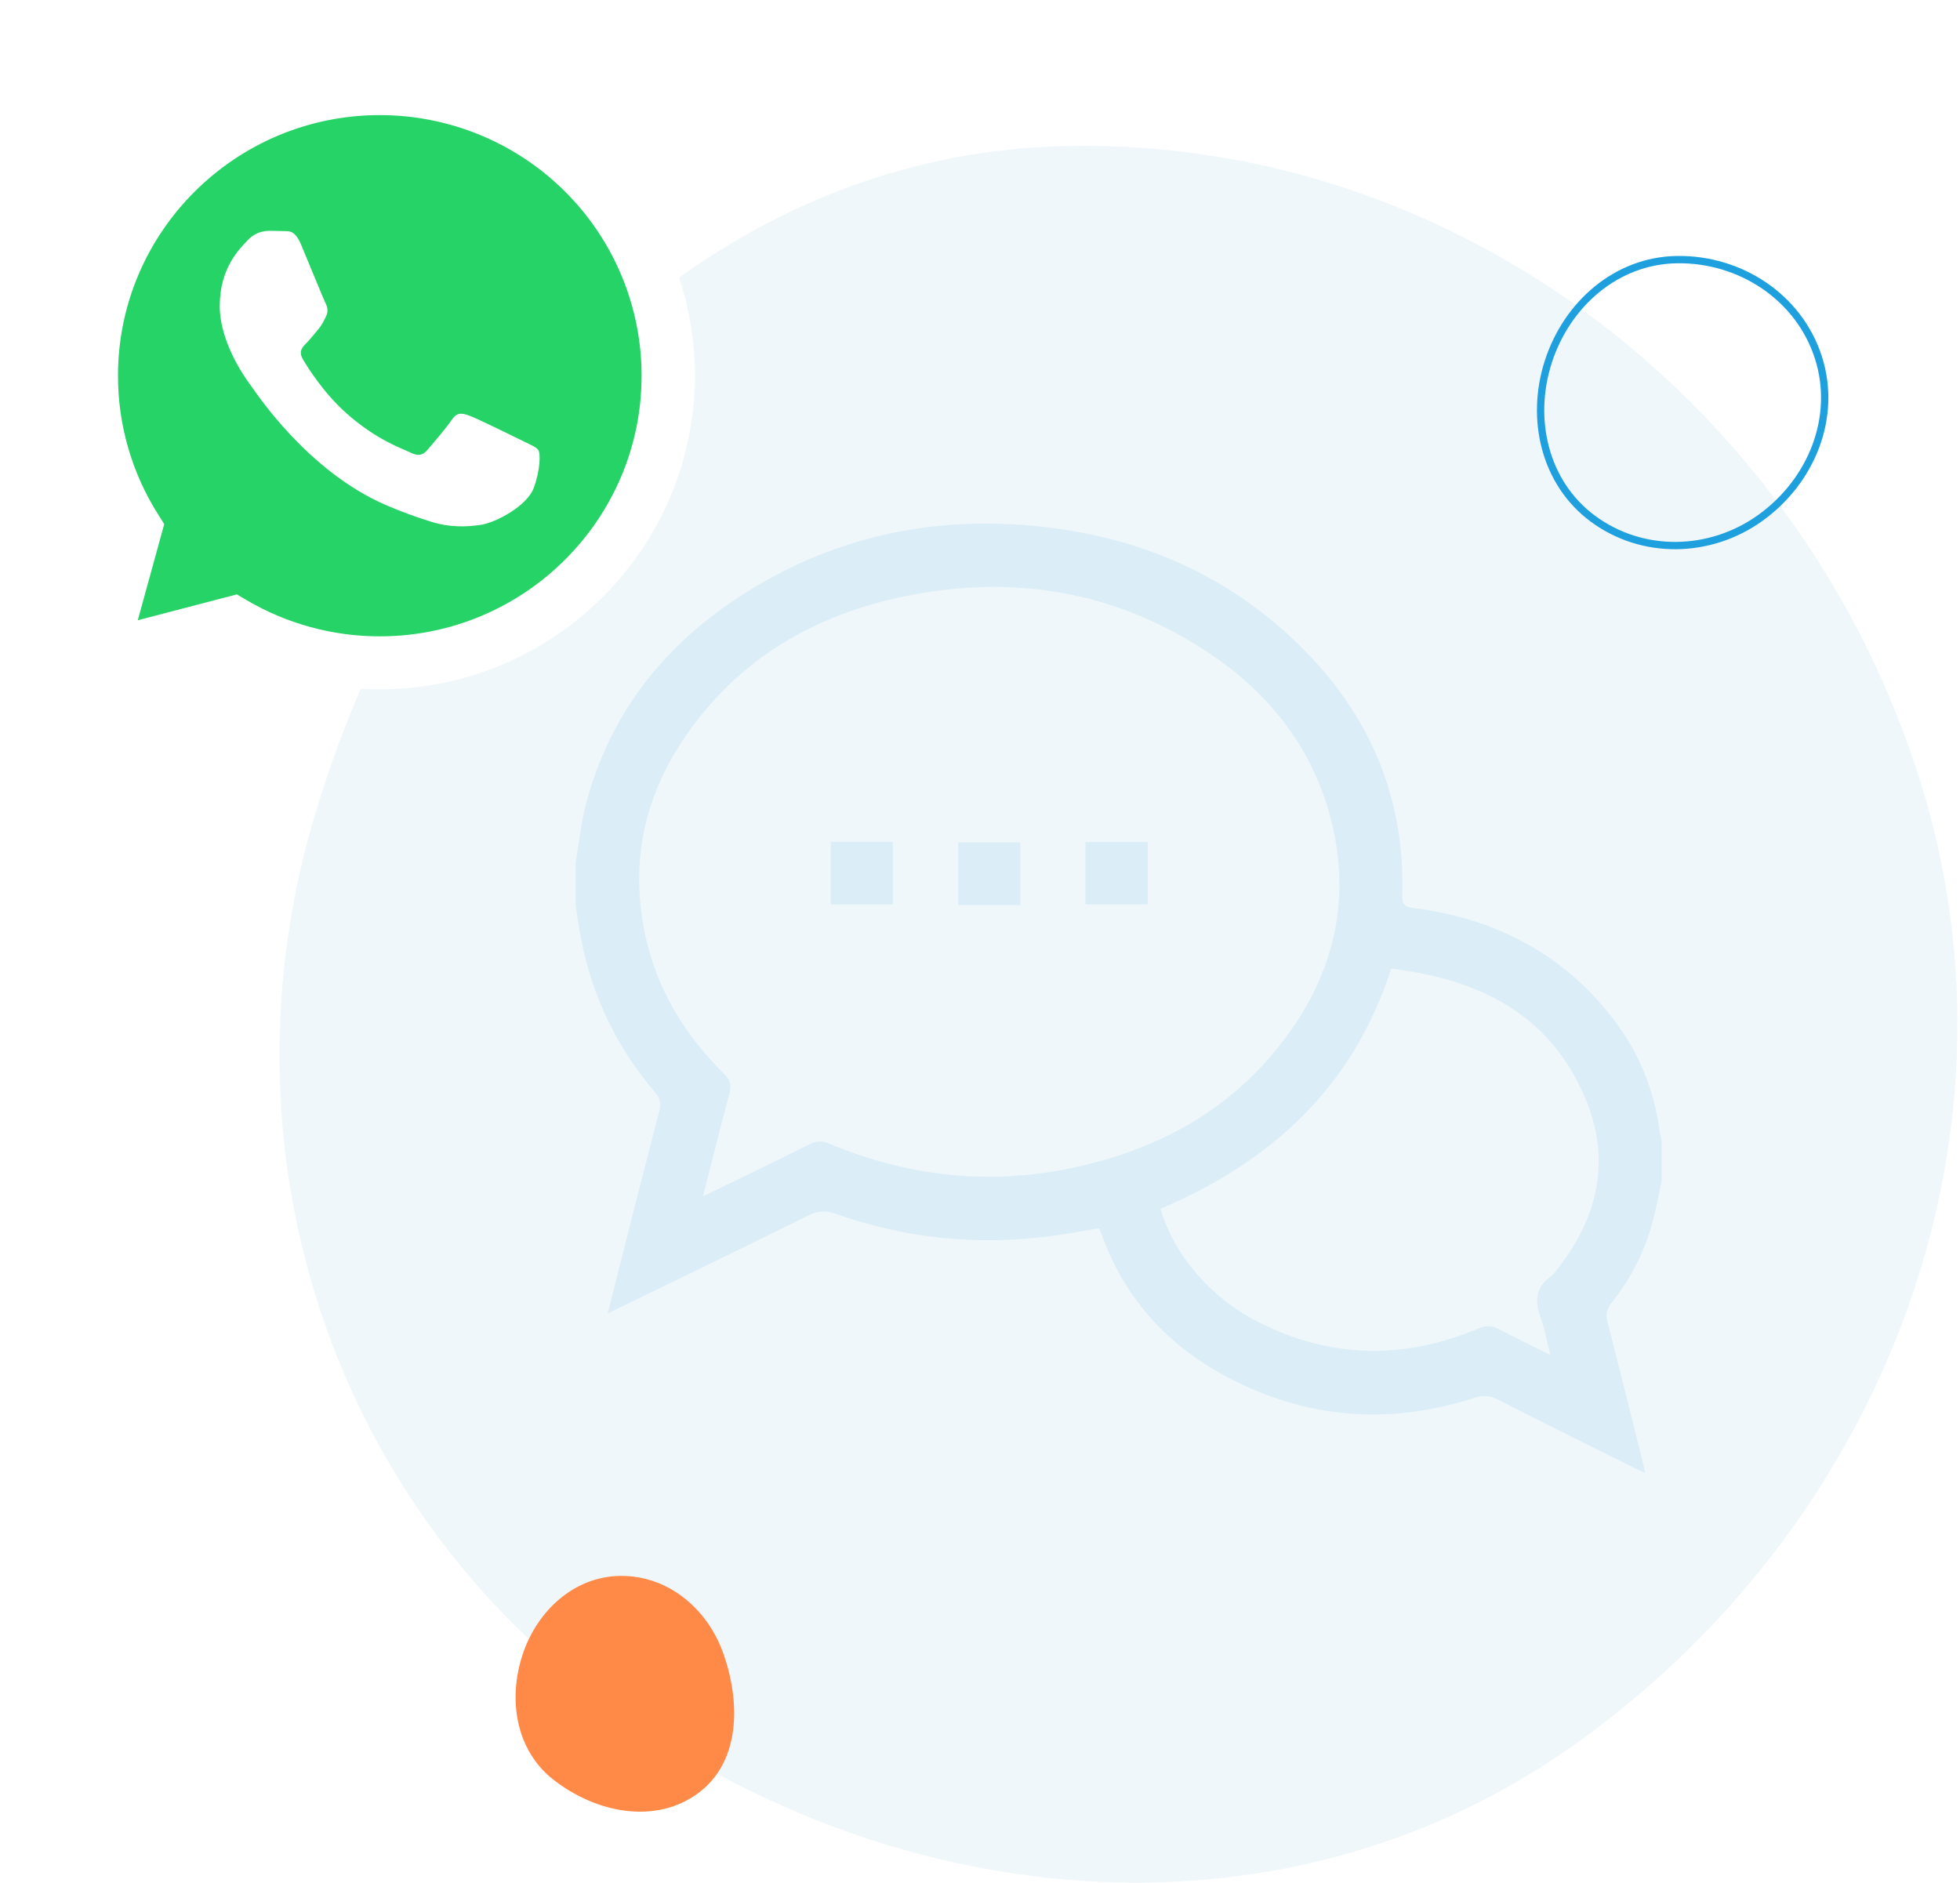 <svg width="536" height="515" viewBox="0 0 536 515" fill="none" xmlns="http://www.w3.org/2000/svg">
<path fill-rule="evenodd" clip-rule="evenodd" d="M291.537 39.934C398.799 37.695 493.097 111.275 525.137 213.664C556.146 312.759 513.981 419.116 428.748 478.42C348.628 534.167 242.478 523.133 164.243 464.77C89.144 408.745 59.239 312.577 86.132 222.825C115.223 125.735 190.204 42.048 291.537 39.934Z" fill="#F0F7FA"/>
<path d="M157.398 235.978C158.379 230.386 158.924 224.673 160.409 219.214C168.002 191.376 185.845 171.764 210.661 158.12C233.081 145.794 257.282 141.46 282.608 143.81C311.49 146.49 336.828 157.418 357.229 178.353C375.102 196.69 384.174 218.802 383.495 244.604C383.432 247.058 383.826 247.992 386.593 248.346C408.932 251.217 427.616 260.846 441.422 278.991C448.157 287.837 452.252 297.861 453.801 308.9C453.946 309.933 454.195 310.948 454.398 311.974V322.996C453.534 326.94 452.867 330.937 451.771 334.818C449.549 342.713 445.831 349.9 440.714 356.31C439.369 357.998 439.073 359.489 439.612 361.571C443.011 374.745 446.271 387.959 449.572 401.156C449.665 401.521 449.688 401.904 449.822 402.803C448.65 402.269 447.751 401.892 446.881 401.457C434.444 395.25 421.984 389.09 409.605 382.779C407.453 381.682 405.608 381.526 403.317 382.268C379.911 389.856 357.177 388.104 335.453 376.543C319.252 367.923 307.528 355.121 301.264 337.643C301.072 337.103 300.823 336.587 300.544 335.937C296.17 336.657 291.831 337.498 287.464 338.072C267.294 340.717 247.566 338.739 228.388 331.941C225.685 330.984 223.533 331.21 221.021 332.457C203.903 340.949 166.158 359.245 166.158 359.245C166.158 359.245 176.837 316.94 180.259 303.969C180.816 301.869 180.549 300.413 179.128 298.754C168.774 286.596 161.998 272.674 158.941 256.989C158.332 253.874 157.909 250.718 157.398 247.586V235.978ZM192.261 327.19C202.372 322.259 211.937 317.677 221.41 312.914C223.342 311.945 224.873 311.974 226.822 312.787C248.163 321.714 270.229 324.202 292.922 319.469C317.976 314.243 338.98 302.299 353.668 280.847C365.339 263.805 369.092 244.923 364.138 224.794C359.248 204.938 347.328 189.74 330.505 178.545C305.266 161.746 277.451 157.047 247.943 162.981C222.854 168.028 201.89 180.181 187.255 201.673C175.961 218.257 172.185 236.605 176.593 256.345C179.865 271.004 187.481 283.272 198.073 293.748C199.744 295.402 200.075 296.84 199.483 299.044C197.035 308.163 194.767 317.334 192.255 327.19H192.261ZM423.927 370.528C422.981 366.751 422.465 363.601 421.392 360.649C419.721 356.06 419.762 352.11 424.176 349.065C424.716 348.693 425.104 348.084 425.528 347.556C436.839 333.414 440.68 317.642 433.643 300.663C423.962 277.286 404.407 267.83 380.456 264.913C370.072 297.345 347.536 317.781 317.361 330.618C321.137 343.322 331.056 354.865 343.94 361.467C363.755 371.612 383.948 371.937 404.332 363.311C406.438 362.424 408.039 362.482 409.993 363.532C414.315 365.852 418.758 367.952 423.921 370.528H423.927Z" fill="#DBEEF7"/>
<path d="M227.182 230.23H244.178V247.377H227.182V230.23Z" fill="#DBEEF7"/>
<path d="M279.041 247.528H262.044V230.381H279.041V247.528Z" fill="#DBEEF7"/>
<path d="M296.826 230.305H313.863V247.348H296.826V230.305Z" fill="#DBEEF7"/>
<g filter="url(#filter0_d_3701_9746)">
<path d="M104.668 181.274C91.361 181.271 78.265 177.964 66.567 171.652L64.005 170.265L27.367 179.805L37.161 144.3L35.628 141.664C28.655 129.646 24.988 116.01 24.996 102.132C25.014 58.531 60.753 23.059 104.666 23.059C115.119 23.047 125.472 25.085 135.134 29.055C144.795 33.026 153.576 38.853 160.974 46.202C168.373 53.55 174.244 62.278 178.253 71.886C182.261 81.493 184.329 91.793 184.337 102.196C184.319 145.797 148.577 181.27 104.668 181.274Z" fill="#25D366"/>
<path fill-rule="evenodd" clip-rule="evenodd" d="M164.794 42.141C156.814 34.147 147.319 27.809 136.859 23.493C126.4 19.178 115.184 16.971 103.861 17C56.383 17 17.741 55.454 17.722 102.72C17.703 117.763 21.669 132.546 29.22 145.578L17 190L62.663 178.079C75.293 184.925 89.445 188.513 103.826 188.513H103.862C151.335 188.513 189.98 150.055 190 102.789C190.035 91.523 187.826 80.363 183.499 69.953C179.173 59.543 172.815 50.09 164.794 42.141ZM103.862 174.035H103.833C91.011 174.037 78.425 170.607 67.393 164.104L64.778 162.56L37.681 169.634L44.914 143.341L43.212 140.645C36.041 129.286 32.246 116.14 32.266 102.726C32.281 63.44 64.399 31.479 103.89 31.479C113.293 31.484 122.604 33.333 131.29 36.919C139.975 40.505 147.866 45.759 154.512 52.38C161.157 59.001 166.427 66.86 170.021 75.508C173.614 84.157 175.461 93.425 175.456 102.783C175.44 142.071 143.323 174.035 103.862 174.035ZM143.133 120.671C140.981 119.599 130.399 114.418 128.426 113.702C126.453 112.988 125.018 112.631 123.583 114.774C122.148 116.918 118.024 121.744 116.768 123.173C115.513 124.603 114.257 124.782 112.105 123.71C109.953 122.637 103.018 120.376 94.797 113.078C88.399 107.398 84.079 100.384 82.824 98.239C81.568 96.094 82.69 94.936 83.767 93.868C84.736 92.908 85.92 91.366 86.996 90.115C88.072 88.864 88.431 87.97 89.148 86.542C89.865 85.112 89.507 83.861 88.969 82.789C88.43 81.717 84.126 71.173 82.333 66.884C80.586 62.708 78.811 63.273 77.49 63.207C76.236 63.145 74.8 63.132 73.365 63.132C72.274 63.16 71.201 63.413 70.214 63.874C69.226 64.335 68.345 64.995 67.626 65.812C65.653 67.956 60.093 73.139 60.093 83.681C60.093 94.225 67.805 104.41 68.881 105.84C69.957 107.269 84.058 128.905 105.648 138.183C109.655 139.901 113.751 141.408 117.918 142.695C123.074 144.326 127.766 144.096 131.475 143.544C135.61 142.929 144.209 138.363 146.002 133.359C147.796 128.355 147.796 124.066 147.257 123.173C146.719 122.28 145.285 121.744 143.133 120.671Z" fill="white"/>
</g>
<path fill-rule="evenodd" clip-rule="evenodd" d="M169.763 431.001C182.671 430.911 193.406 439.906 197.752 452.061C202.578 465.561 202.494 481.816 190.989 490.372C179.183 499.152 162.786 495.77 151.238 486.653C141.055 478.614 138.845 464.75 142.943 452.441C146.939 440.435 157.109 431.088 169.763 431.001Z" fill="#FF8947"/>
<path fill-rule="evenodd" clip-rule="evenodd" d="M458.558 71.005C475.887 70.733 491.939 81.228 497.26 97.721C502.549 114.115 495.361 131.646 481.357 141.676C467.654 151.49 449.177 151.883 435.62 141.868C422.376 132.084 418.357 114.548 423.428 98.882C428.518 83.158 442.033 71.265 458.558 71.005Z" stroke="#1EA0DE" stroke-width="2"/>
<defs>
<filter id="filter0_d_3701_9746" x="0.911" y="0.911" width="205.178" height="205.178" filterUnits="userSpaceOnUse" color-interpolation-filters="sRGB">
<feFlood flood-opacity="0" result="BackgroundImageFix"/>
<feColorMatrix in="SourceAlpha" type="matrix" values="0 0 0 0 0 0 0 0 0 0 0 0 0 0 0 0 0 0 127 0" result="hardAlpha"/>
<feOffset/>
<feGaussianBlur stdDeviation="8.044"/>
<feComposite in2="hardAlpha" operator="out"/>
<feColorMatrix type="matrix" values="0 0 0 0 0 0 0 0 0 0 0 0 0 0 0 0 0 0 0.15 0"/>
<feBlend mode="normal" in2="BackgroundImageFix" result="effect1_dropShadow_3701_9746"/>
<feBlend mode="normal" in="SourceGraphic" in2="effect1_dropShadow_3701_9746" result="shape"/>
</filter>
</defs>
</svg>
